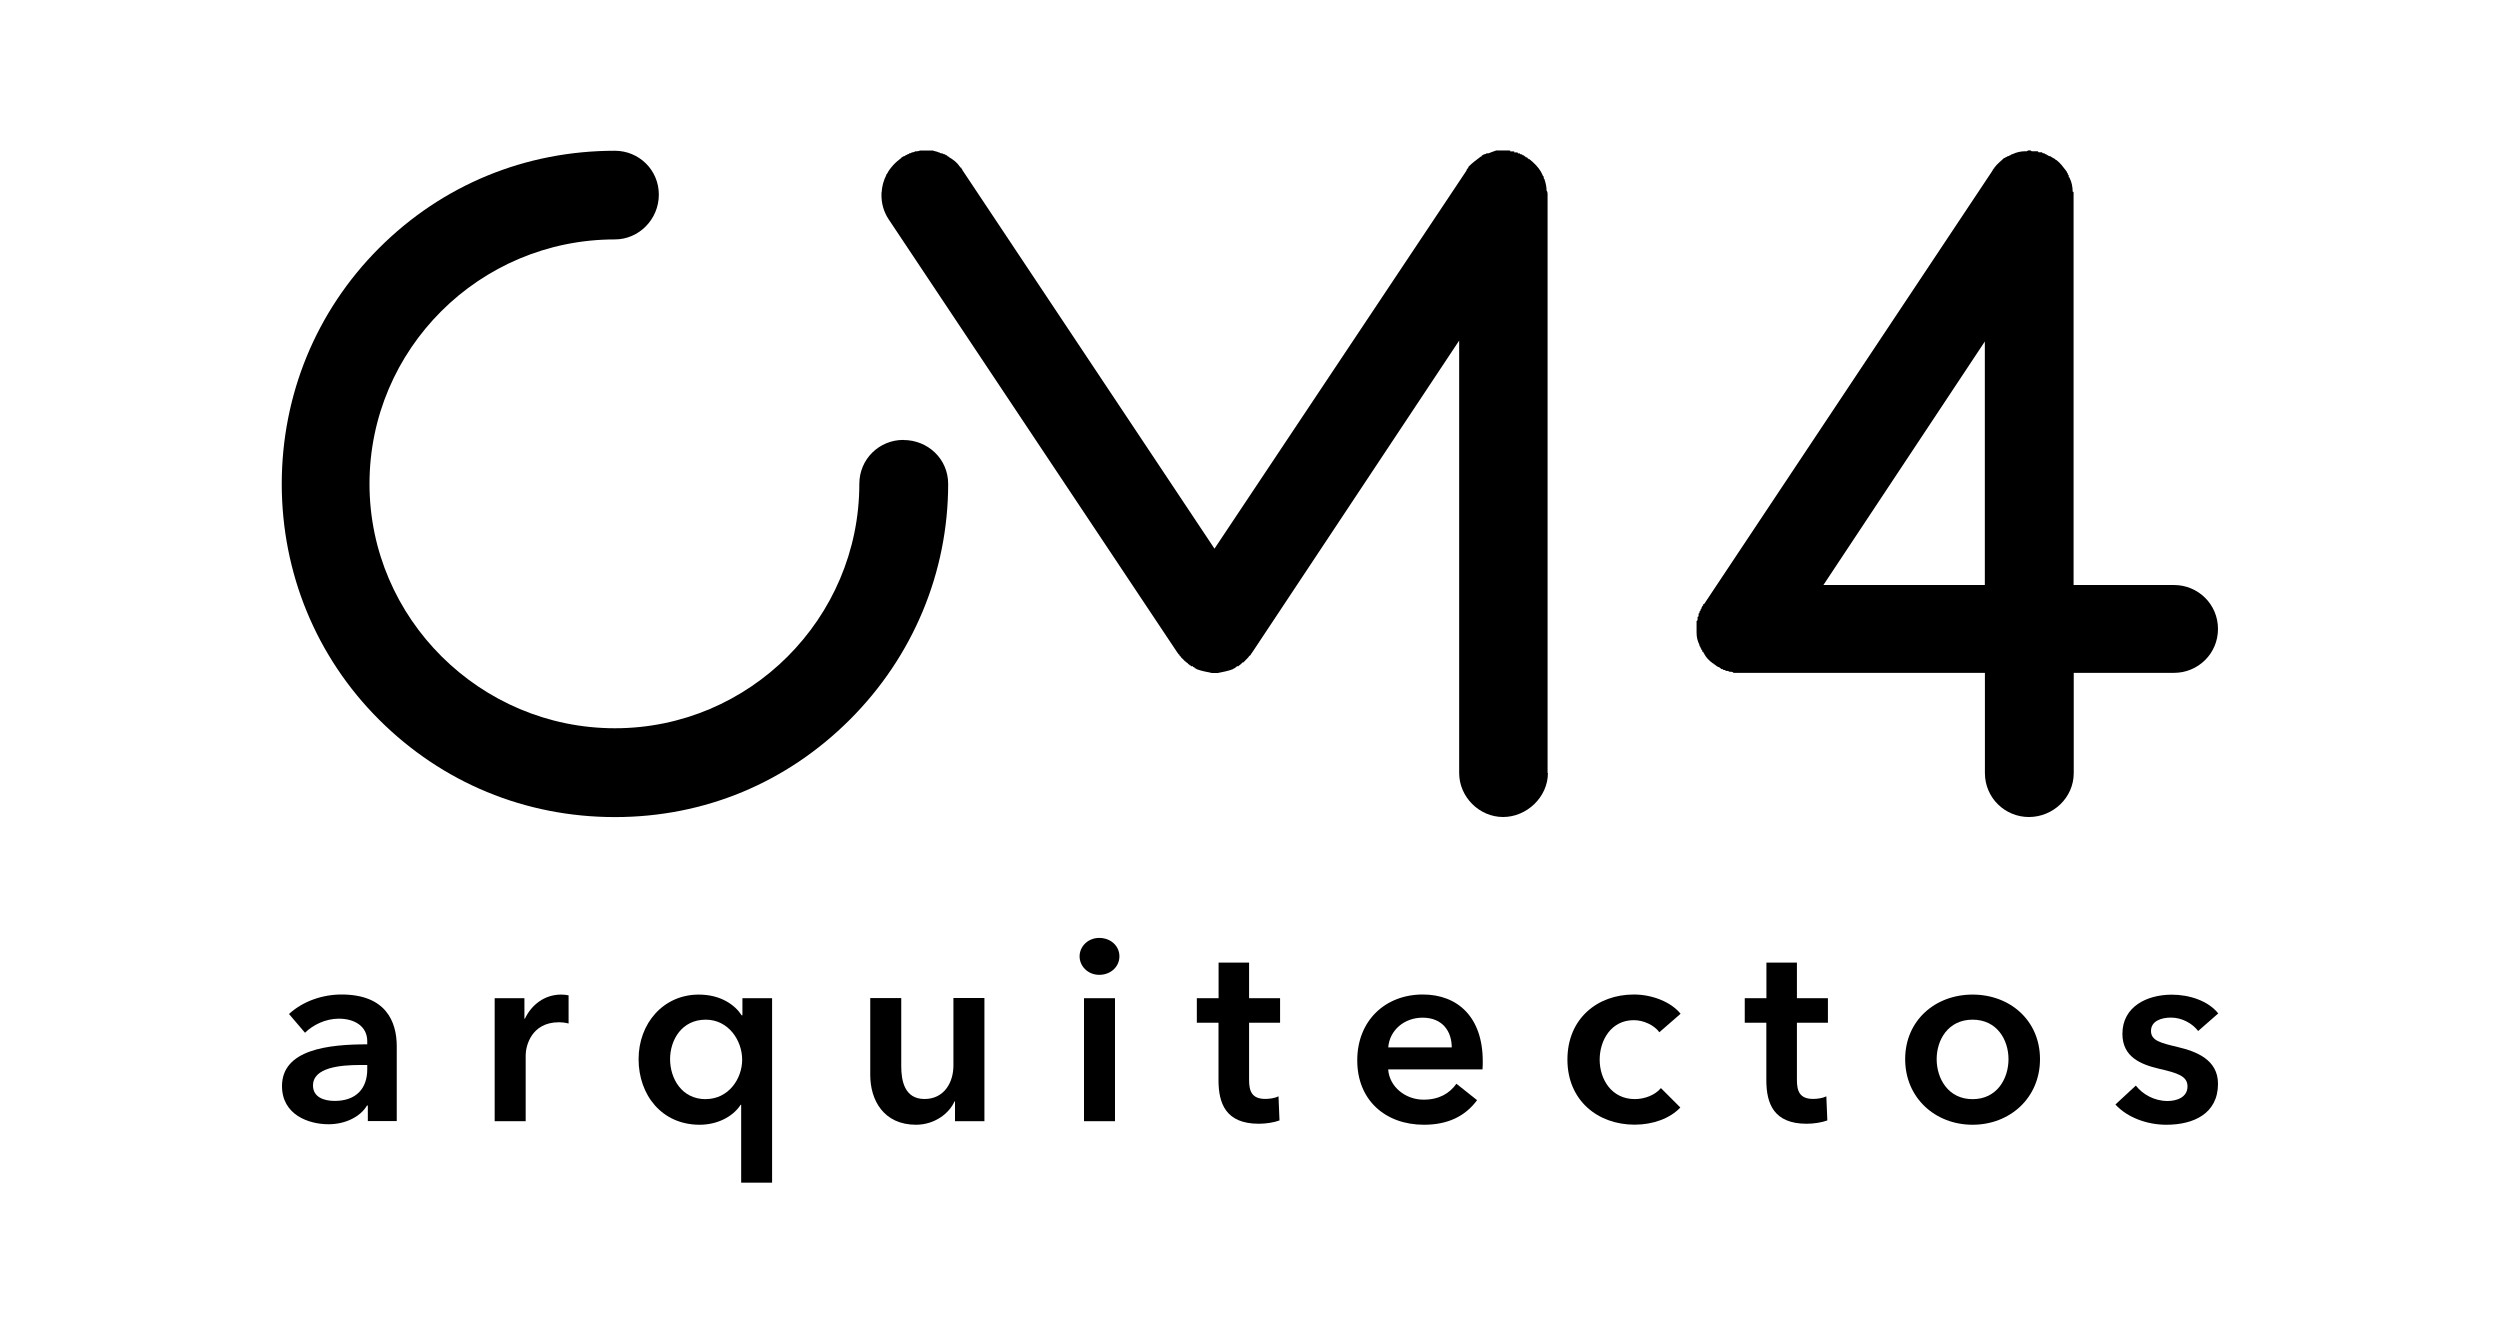 <?xml version="1.0" encoding="UTF-8"?> <svg xmlns="http://www.w3.org/2000/svg" id="Capa_1" data-name="Capa 1" viewBox="0 0 300 160"><path d="M108.39,52.79c-2.87,0-5.27,2.29-5.27,5.27,0,16.15-13.17,29.33-29.33,29.33s-29.45-13.17-29.45-29.33,13.18-29.33,29.45-29.33c2.87,0,5.27-2.4,5.27-5.38s-2.41-5.26-5.27-5.26c-10.77,0-20.73,4.11-28.3,11.68-7.57,7.57-11.68,17.65-11.68,28.3s4.11,20.74,11.68,28.29c7.57,7.56,17.53,11.69,28.3,11.69s20.62-4.13,28.19-11.69c7.56-7.55,11.8-17.64,11.8-28.29,0-2.98-2.41-5.27-5.38-5.27Z"></path><path d="M185.71,92.77V23.34c0-.12,0-.34-.12-.46,0-.46-.11-.92-.22-1.25q0-.12-.12-.23v-.23q-.12,0-.12-.12c0-.12-.11-.12-.11-.22,0-.12-.11-.12-.11-.23-.35-.58-.8-1.03-1.38-1.5h-.11c0-.1-.11-.1-.11-.1,0,0,0-.12-.12-.12h-.11q0-.12-.11-.12l-.12-.12h-.11l-.11-.12h-.12s-.12,0-.12-.11h-.23c0-.12-.11-.12-.11-.12h-.34v-.12h-.46c0-.11-.11-.11-.11-.11h-1.6c-.36,.11-.58,.22-.92,.34h-.23q-.12,.11-.24,.11t-.22,.12h-.11v.12q-.1,0-.23,.12c-.46,.34-.91,.68-1.37,1.14q0,.12-.12,.23s-.12,.11-.12,.23l-30.24,45.37-30.25-45.43c0-.06-.02-.08-.11-.17,0-.11,0-.12-.11-.12-.03-.05-.06-.09-.1-.14-.34-.5-.76-.81-1.28-1.12-.11-.11-.12-.12-.21-.12-.01,0-.02,0-.02-.01v-.1h-.11q-.12,0-.12-.12h-.11q-.12,0-.24-.11h-.15s-.08-.03-.12-.04c-.07-.07-.09-.08-.18-.08-.23-.12-.47-.12-.69-.22h-1.6v.05c-.11,.02-.23,.03-.34,.05h-.23v.06c-.08,.02-.16,.04-.23,.06h-.12l-.05,.06c-.05,.02-.11,.04-.17,.06h-.11s0,.03,0,.05c-.04,.02-.09,.04-.13,.06h-.08s0,.03-.01,.04c-.05,.03-.1,.05-.16,.08h-.06s0,.03-.01,.04c-.05,.02-.09,.05-.14,.08h-.08q-.12,.12-.23,.12v.07c-.07,.05-.14,.1-.21,.15h-.01v.02c-.38,.28-.71,.6-1,.96-.13,.16-.26,.33-.38,.52v.02c-.07,.1-.13,.21-.19,.32h-.05v.1c-.33,.64-.51,1.35-.55,2.05-.01,.01-.01,.01-.02,.02v.23h0c-.02,1.03,.25,2.06,.85,2.97l34.67,52.03c.12,.12,.12,.23,.23,.23v.11c.12,0,.12,.12,.23,.24,.12,.1,.34,.34,.46,.46,0,0,.11,0,.11,.12h.11c0,.11,.12,.11,.12,.11,0,.12,.11,.12,.11,.12l.12,.11q.12,0,.12,.11h.23c0,.12,.12,.12,.12,.12,0,0,.11,0,.11,.12,0,0,.12,0,.23,.12,.58,.22,1.26,.34,1.83,.46h.69c.58-.12,1.26-.23,1.83-.46,.11-.12,.23-.12,.23-.12l.12-.12q.11,0,.11-.12h.23q0-.11,.11-.11l.11-.11q.11,0,.11-.12s.12,0,.12-.11h.12l.11-.12c.11-.12,.34-.35,.45-.46,.12-.12,.12-.24,.23-.24,.12-.11,.12-.22,.24-.34l24.86-37.46v51.89c0,2.87,2.41,5.28,5.27,5.28s5.38-2.41,5.38-5.28Z"></path><path d="M260.87,70.2h-12.04V23.11s0-.11-.11-.11c0-.57-.12-1.15-.35-1.61,0,0,0-.12-.12-.12v-.22l-.11-.12v-.11l-.11-.12v-.12c-.12,0-.12-.12-.12-.12-.36-.46-.69-.92-1.15-1.26h-.11v-.12q-.1,0-.23-.1c-.12,0-.12-.12-.22-.12q-.11-.12-.24-.12t-.23-.12h-.11c0-.12-.11-.12-.11-.12h-.12c0-.11-.1-.11-.1-.11h-.12s-.11,0-.11-.12h-.46q0-.12-.11-.12h-.69c-.1-.11-.23-.11-.33-.11,0,0-.12,0-.24,.11h-.23c-.46,0-1.03,.12-1.48,.34q-.12,0-.24,.12-.11,0-.22,.12h-.12q-.11,.12-.23,.12-.11,.12-.23,.12c-.34,.34-.81,.68-1.15,1.14,0,0,0,.12-.1,.12,0,.11-.12,.11-.12,.23l-34.61,52.02h-.1c0,.11,0,.23-.12,.23,0,.12-.11,.23-.11,.23v.11l-.11,.11v.12l-.12,.11v.11q0,.12-.11,.12v.35s-.12,0-.12,.11v.34l-.12,.11v1.38c0,.57,.12,1.03,.35,1.49v.12l.12,.12v.11l.11,.12v.12s.11,0,.11,.11v.12h.12q0,.12,.1,.23c.24,.46,.57,.8,1.03,1.14,.12,0,.12,.12,.12,.12h.11c0,.11,.12,.11,.12,.11l.11,.11c.11,0,.11,.12,.24,.12h.1q0,.12,.12,.12l.11,.12h.12c.12,0,.12,.11,.12,.11h.23s0,.11,.12,.11h.22c.11,.11,.23,.11,.46,.11,.12,0,.12,.12,.23,.12h30.13v12.02c0,2.98,2.41,5.28,5.28,5.28s5.38-2.29,5.38-5.28v-12.02h12.04c2.86,0,5.27-2.29,5.27-5.27s-2.41-5.27-5.27-5.27Zm-22.69,0h-19.37l19.37-29.22v29.22Z"></path><g><path d="M44.13,132.66h-.09c-.75,1.29-2.51,2.25-4.62,2.25-2.39,0-5.58-1.14-5.58-4.58,0-4.4,5.58-5.01,10.23-5.01v-.37c0-1.82-1.55-2.71-3.41-2.71-1.58,0-3.1,.74-4.06,1.69l-1.92-2.25c1.67-1.54,4.03-2.34,6.3-2.34,5.33,0,6.63,3.26,6.63,6.21v8.98h-3.47v-1.88Zm-.06-4.86h-.84c-2.36,0-5.67,.28-5.67,2.46,0,1.41,1.33,1.85,2.6,1.85,2.54,0,3.91-1.45,3.91-3.79v-.52Z"></path><path d="M59.37,119.78h3.56v2.46h.06c.8-1.69,2.38-2.89,4.34-2.89,.28,0,.65,.03,.9,.09v3.38c-.5-.12-.81-.15-1.15-.15-3.35,0-4,2.89-4,3.97v7.9h-3.72v-14.76Z"></path><path d="M92.66,141.92h-3.72v-9.35h-.06c-.96,1.48-2.85,2.4-4.93,2.4-4.53,0-7.32-3.57-7.32-7.87s2.98-7.75,7.22-7.75c2.73,0,4.4,1.32,5.15,2.49h.09v-2.06h3.56v22.15Zm-7.97-10.03c2.73,0,4.37-2.43,4.37-4.73s-1.64-4.8-4.37-4.8c-2.88,0-4.28,2.43-4.28,4.74s1.39,4.8,4.28,4.8Z"></path><path d="M118.13,134.54h-3.53v-2.37h-.06c-.65,1.47-2.42,2.8-4.62,2.8-3.88,0-5.49-2.95-5.49-5.97v-9.23h3.72v8.18c0,1.75,.4,3.93,2.79,3.93s3.47-2.03,3.47-4v-8.12h3.72v14.76Z"></path><path d="M131.91,112.55c1.37,0,2.42,.96,2.42,2.21s-1.05,2.22-2.42,2.22-2.36-1.05-2.36-2.22,.99-2.21,2.36-2.21Zm-1.83,7.23h3.72v14.76h-3.72v-14.76Z"></path><path d="M143.62,122.73v-2.95h2.61v-4.27h3.66v4.27h3.72v2.95h-3.72v6.86c0,1.32,.31,2.28,1.95,2.28,.5,0,1.15-.09,1.58-.31l.12,2.89c-.65,.25-1.64,.4-2.48,.4-3.94,0-4.84-2.4-4.84-5.23v-6.89h-2.61Z"></path><path d="M177.9,128.33h-11.32c.15,2.1,2.08,3.63,4.25,3.63,1.86,0,3.1-.74,3.94-1.91l2.48,1.97c-1.46,1.97-3.56,2.95-6.38,2.95-4.59,0-8-2.92-8-7.72s3.38-7.91,7.87-7.91c4.15,0,7.19,2.68,7.19,8,0,.34,0,.64-.03,.98Zm-3.69-2.64c0-1.91-1.09-3.57-3.5-3.57-2.2,0-3.97,1.51-4.12,3.57h7.63Z"></path><path d="M199.12,123.87c-.59-.83-1.86-1.45-3.07-1.45-2.73,0-4.09,2.43-4.09,4.74s1.39,4.73,4.22,4.73c1.15,0,2.42-.46,3.13-1.32l2.33,2.33c-1.24,1.32-3.29,2.06-5.49,2.06-4.4,0-8.06-2.89-8.06-7.81s3.6-7.81,7.97-7.81c2.17,0,4.43,.86,5.61,2.31l-2.54,2.21Z"></path><path d="M209.37,122.73v-2.95h2.6v-4.27h3.66v4.27h3.72v2.95h-3.72v6.86c0,1.32,.31,2.28,1.95,2.28,.5,0,1.15-.09,1.58-.31l.12,2.89c-.65,.25-1.64,.4-2.48,.4-3.94,0-4.84-2.4-4.84-5.23v-6.89h-2.6Z"></path><path d="M236.71,119.35c4.5,0,8.09,3.11,8.09,7.75s-3.6,7.87-8.09,7.87-8.09-3.23-8.09-7.87,3.6-7.75,8.09-7.75Zm0,12.55c2.95,0,4.31-2.49,4.31-4.8s-1.37-4.74-4.31-4.74-4.31,2.43-4.31,4.74,1.37,4.8,4.31,4.8Z"></path><path d="M263.77,123.71c-.65-.86-1.89-1.6-3.26-1.6-1.18,0-2.39,.43-2.39,1.6s1.15,1.44,3.23,1.94c2.2,.52,4.81,1.51,4.81,4.4,0,3.6-2.95,4.92-6.2,4.92-2.3,0-4.68-.86-6.11-2.43l2.45-2.27c.81,1.04,2.2,1.85,3.81,1.85,1.08,0,2.39-.43,2.39-1.75,0-1.23-1.15-1.6-3.41-2.12-2.2-.52-4.4-1.41-4.4-4.19,0-3.29,2.98-4.7,5.92-4.7,2.14,0,4.37,.74,5.58,2.25l-2.42,2.12Z"></path></g></svg> 